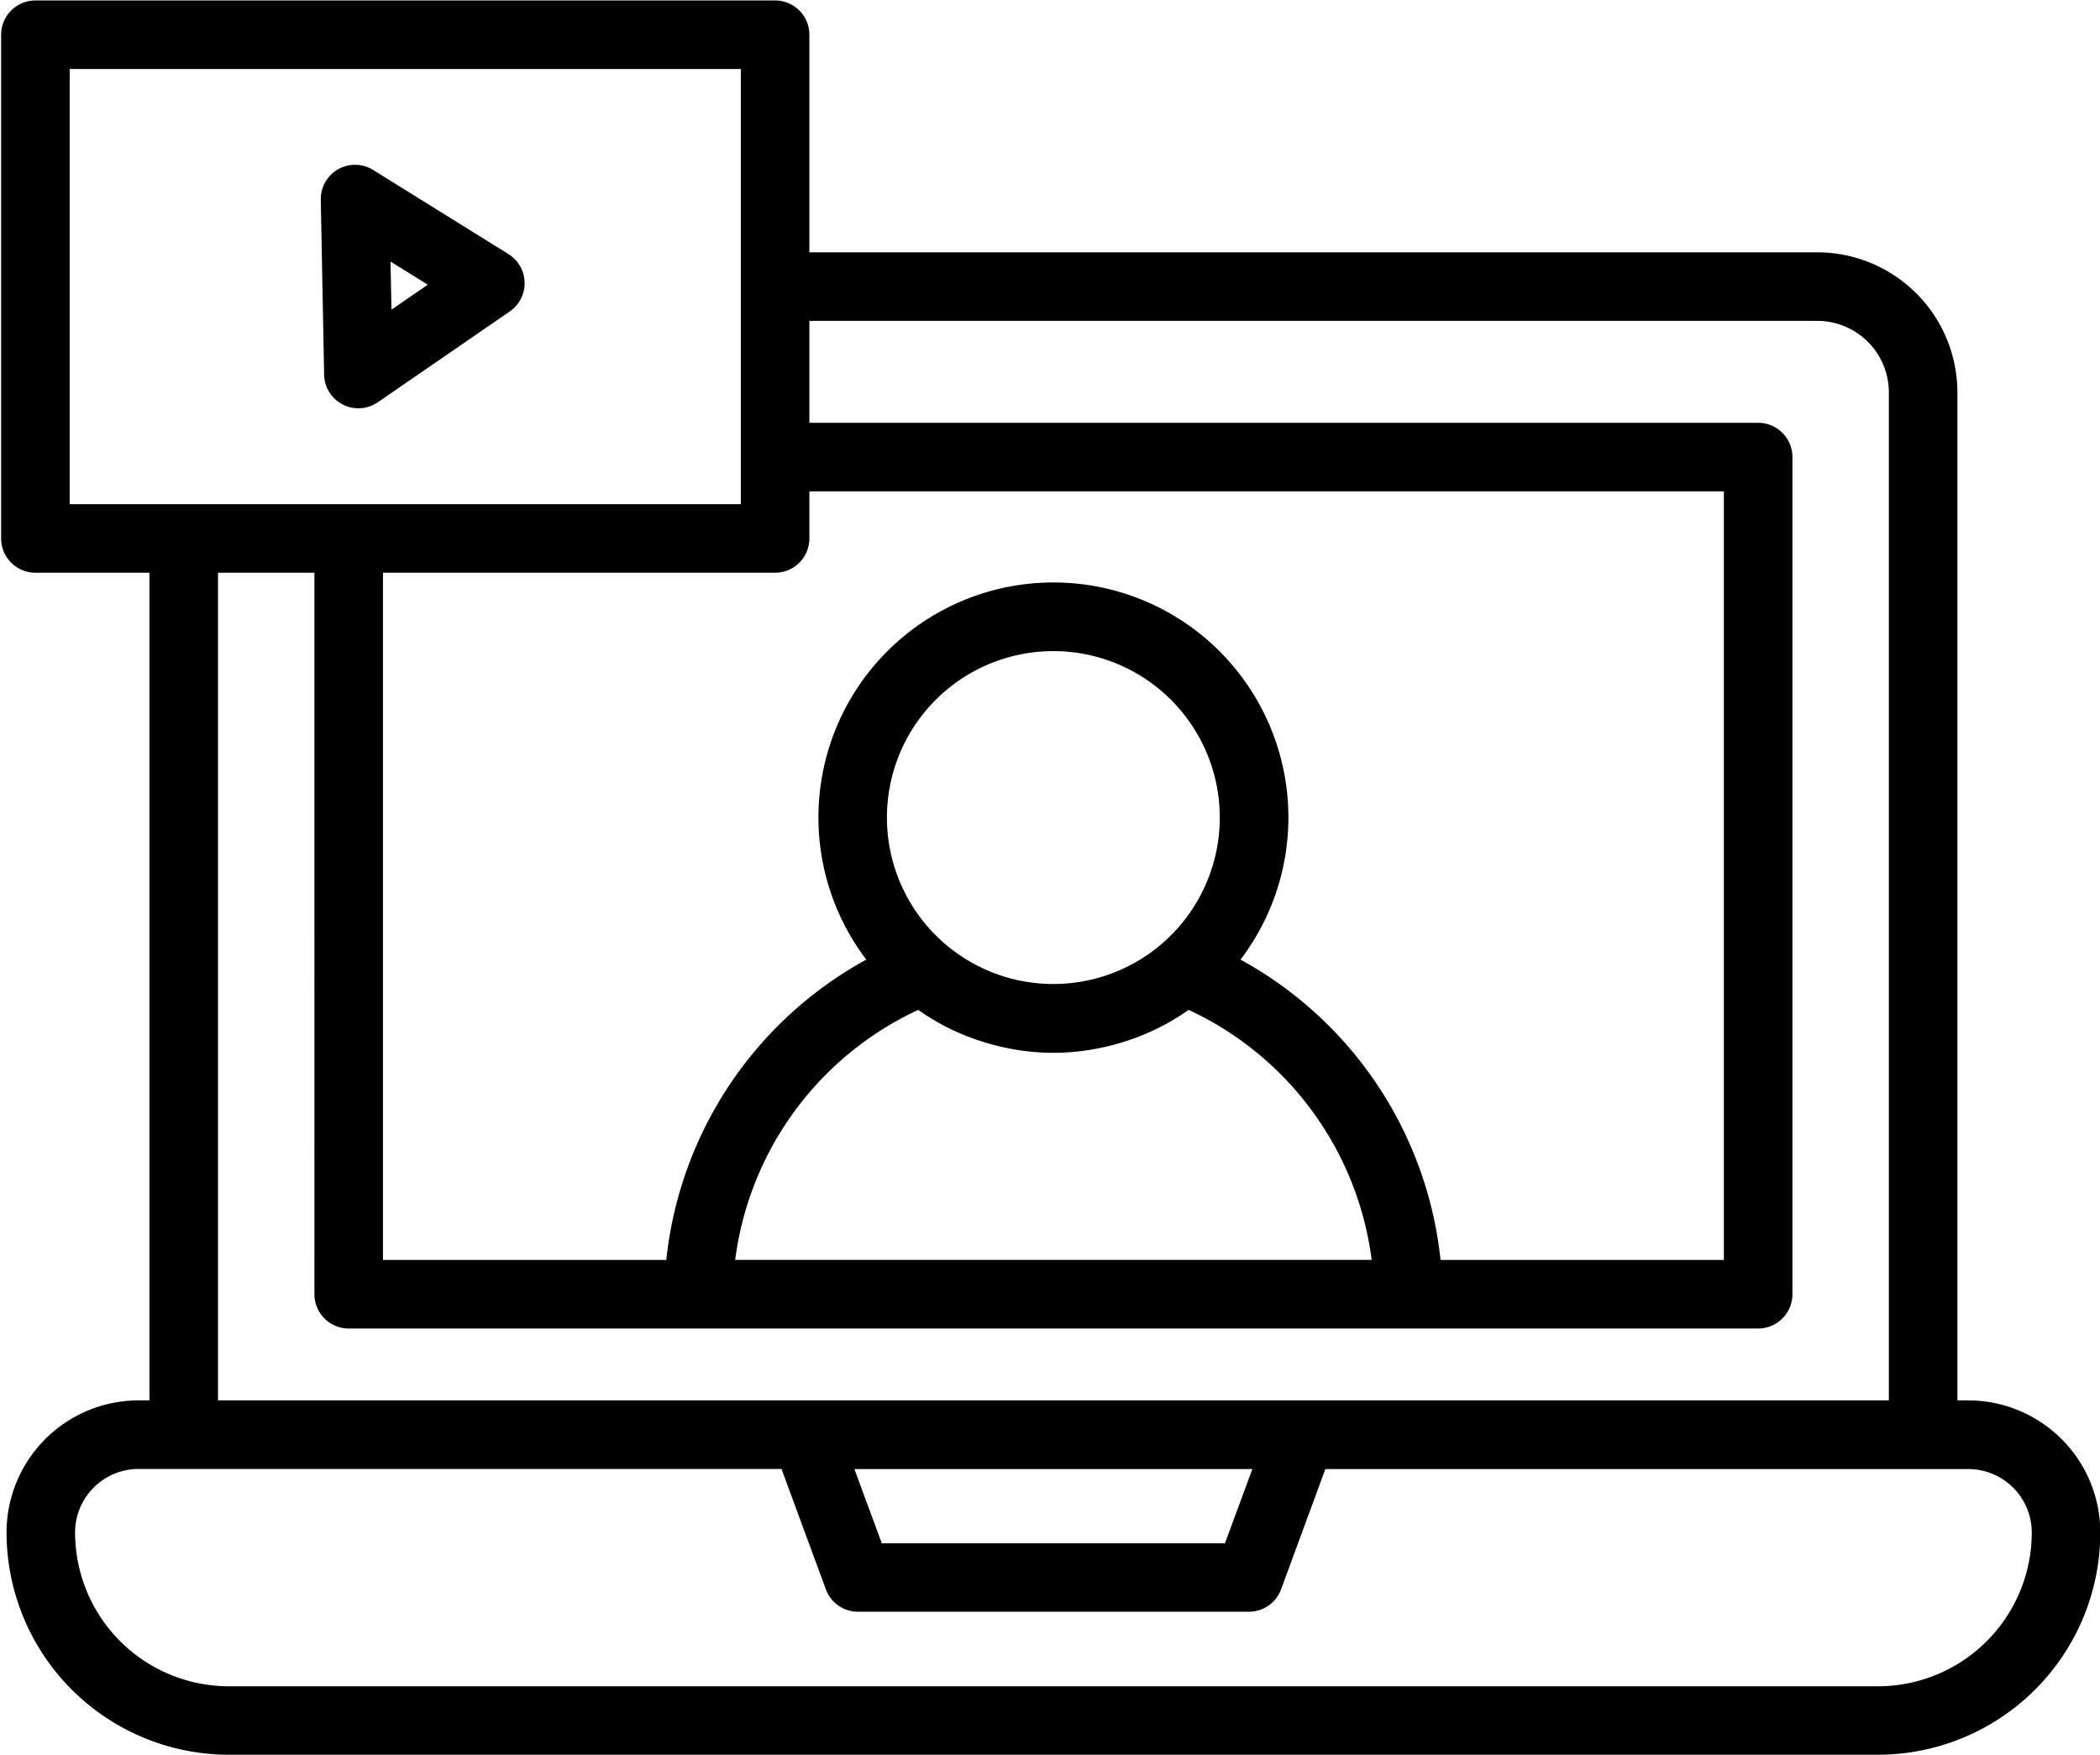<?xml version="1.0" encoding="UTF-8"?><svg xmlns="http://www.w3.org/2000/svg" xmlns:xlink="http://www.w3.org/1999/xlink" data-name="Layer 1" height="76.8" preserveAspectRatio="xMidYMid meet" version="1.0" viewBox="3.9 11.6 91.9 76.8" width="91.9" zoomAndPan="magnify"><g id="change1_1"><path d="M18.9,29.3a1.5,1.5,0,0,0,1.536-.1l5.773-3.973a1.5,1.5,0,0,0-.058-2.509l-5.922-3.681a1.5,1.5,0,0,0-2.291,1.3L18.084,28A1.5,1.5,0,0,0,18.9,29.3Zm3.72-5.243-1.589,1.093-.041-2.106Z"/></g><g id="change1_2"><path d="M95.814,78.653a5.784,5.784,0,0,0-5.777-5.778H89.56V28.77a6.137,6.137,0,0,0-6.13-6.13H39.32V13.12a1.5,1.5,0,0,0-1.5-1.5H5.45a1.5,1.5,0,0,0-1.5,1.5V35.16a1.5,1.5,0,0,0,1.5,1.5h4.99V72.875H9.963a5.784,5.784,0,0,0-5.777,5.778,9.737,9.737,0,0,0,9.726,9.727H86.088A9.737,9.737,0,0,0,95.814,78.653Zm-41.1-25.731a7.283,7.283,0,0,1-12-5.539,7.283,7.283,0,1,1,12,5.539ZM44.083,55.789a10.166,10.166,0,0,0,1.49.873c.029.014.059.026.088.039q.352.166.717.3l.128.047c.236.085.476.162.718.23l.126.035c.255.068.512.126.773.174.027.006.054.012.081.016a9.935,9.935,0,0,0,3.59,0l.087-.017q.385-.072.763-.172l.139-.039c.235-.066.467-.141.7-.223L53.631,57q.343-.13.676-.285c.043-.02.087-.038.13-.059.251-.121.5-.251.74-.392l.025-.014c.244-.144.483-.3.715-.462a14.022,14.022,0,0,1,8.01,10.941H36.073A14.022,14.022,0,0,1,44.083,55.789ZM66.941,66.73a17,17,0,0,0-8.753-13.141,10.283,10.283,0,1,0-16.377,0A17,17,0,0,0,33.059,66.73H20.66V36.66H37.82a1.5,1.5,0,0,0,1.5-1.5V33.1H79.34V66.73ZM6.95,14.62H36.32V33.66H6.95Zm6.49,22.04h4.22V68.23a1.5,1.5,0,0,0,1.5,1.5H80.84a1.5,1.5,0,0,0,1.5-1.5V31.6a1.5,1.5,0,0,0-1.5-1.5H39.32V25.64H83.43a3.133,3.133,0,0,1,3.13,3.13V72.875H13.44ZM58.706,75.88l-1.2,3.248H42.49l-1.2-3.248ZM7.186,78.653a2.781,2.781,0,0,1,2.777-2.778h1.929c.016,0,.031,0,.048,0H38.1l1.941,5.266a1.5,1.5,0,0,0,1.407.982H58.556a1.5,1.5,0,0,0,1.407-.982L61.9,75.88H88.06c.017,0,.032,0,.048,0h1.929a2.781,2.781,0,0,1,2.777,2.778,6.734,6.734,0,0,1-6.726,6.727H13.912A6.734,6.734,0,0,1,7.186,78.653Z"/></g></svg>